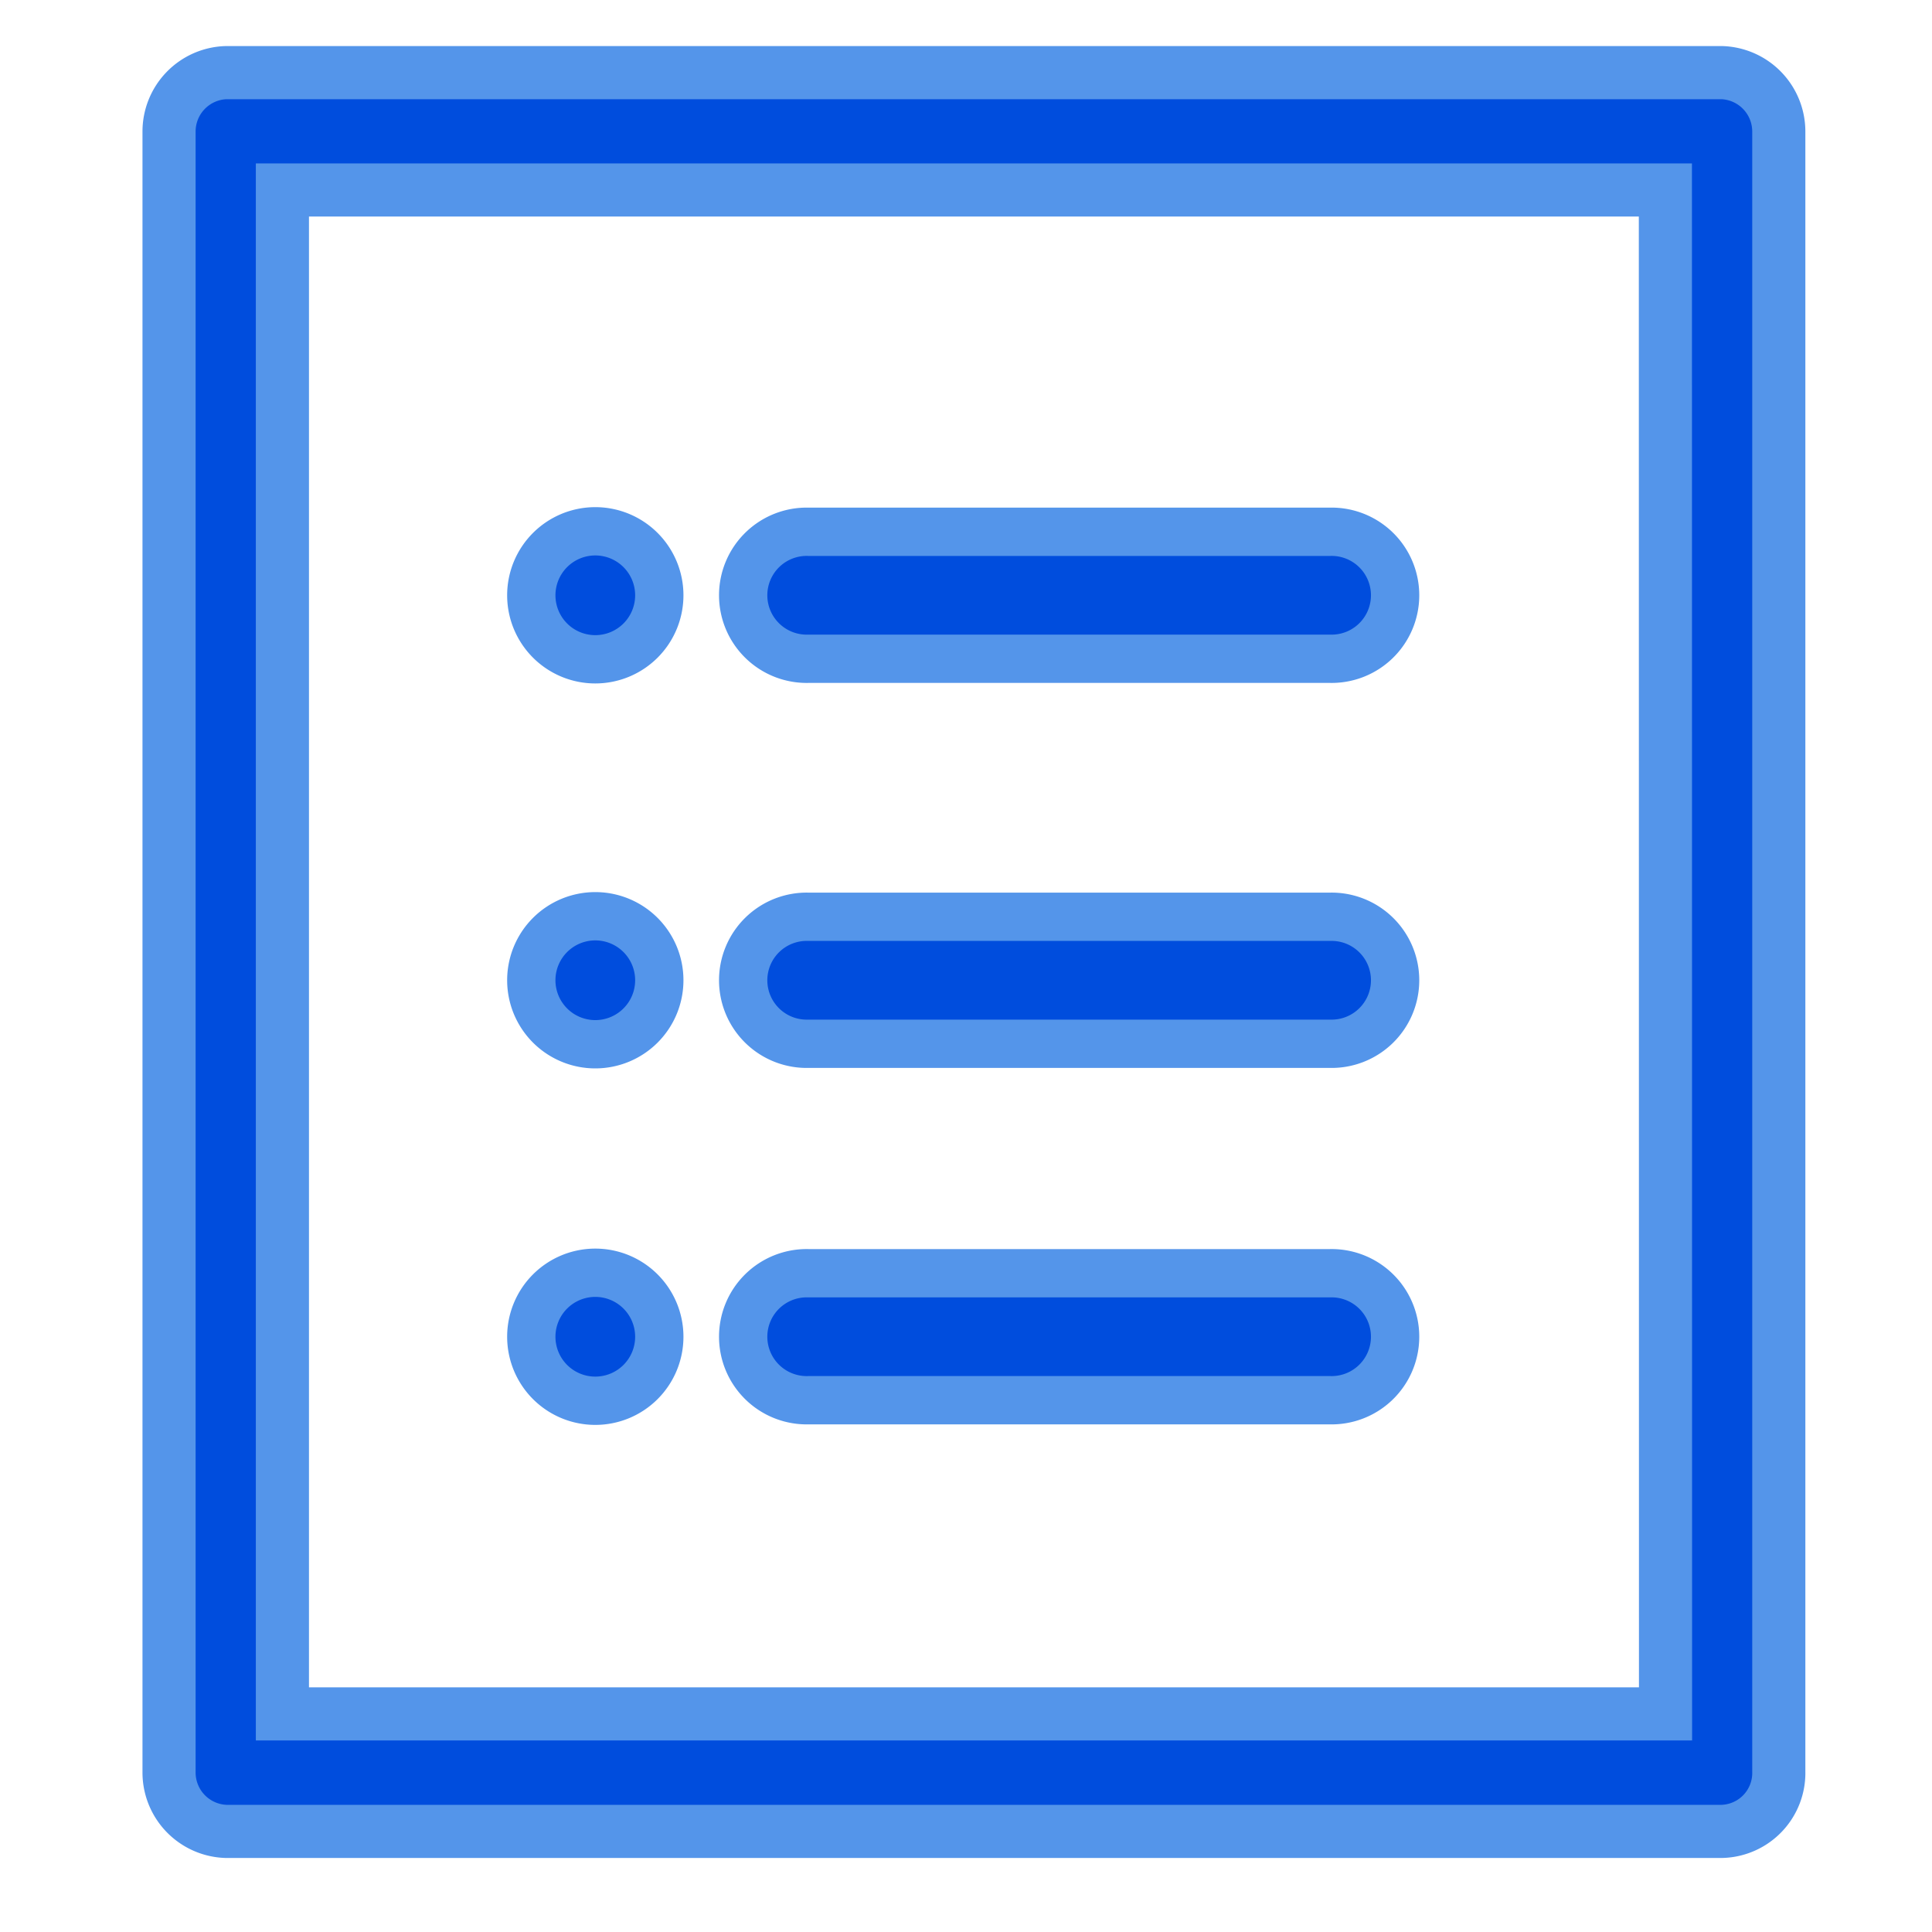 <svg xmlns="http://www.w3.org/2000/svg" width="40" height="40" viewBox="0 0 40 40">
  <g id="index_i9" transform="translate(-540 -3362)">
    <g id="组_10263" data-name="组 10263" transform="translate(-24 77)">
      <g id="sm100103" transform="translate(316 3201)">
        <rect id="矩形_472" data-name="矩形 472" width="40" height="40" transform="translate(248 84)" fill="none"/>
      </g>
      <g id="数据分析" transform="translate(458.98 3180.095)">
        <path id="路径_3711" data-name="路径 3711" d="M139.676,106.5H108.693a1.22,1.22,0,0,0-1.173,1.216v33.98a1.22,1.22,0,0,0,1.173,1.217h30.982a1.21,1.21,0,0,0,1.173-1.239V107.712A1.22,1.22,0,0,0,139.676,106.5Zm-1.173,33.98H109.867V108.929H138.5Z" transform="translate(1 -0.091)" fill="#004ddd" stroke="#5495ea" stroke-width="1.1"/>
        <g id="功能菜单" transform="translate(52.02 -42.655)">
          <path id="路径_3727" data-name="路径 3727" d="M298.149,161.669H287.355a1.315,1.315,0,1,1,0-2.629h10.795a1.315,1.315,0,1,1,0,2.629Zm0,7.971H287.355a1.315,1.315,0,1,1,0-2.629h10.795a1.315,1.315,0,1,1,0,2.629Zm0,7.38H287.355a1.315,1.315,0,1,1,0-2.629h10.795a1.315,1.315,0,1,1,0,2.629Z" transform="translate(-217.617 -0.47)" fill="#004ddd" stroke="#5495ea" stroke-width="1"/>
          <path id="路径_3728" data-name="路径 3728" d="M65.325,161.885m-1.325,0a1.325,1.325,0,1,0,1.325-1.325A1.325,1.325,0,0,0,64,161.885Z" transform="translate(0 -2)" fill="#004ddd" stroke="#5495ea" stroke-width="1"/>
          <path id="路径_3729" data-name="路径 3729" d="M65.325,461.615m-1.325,0a1.325,1.325,0,1,0,1.325-1.325A1.325,1.325,0,0,0,64,461.615Z" transform="translate(0 -293.76)" fill="#004ddd" stroke="#5495ea" stroke-width="1"/>
          <path id="路径_3730" data-name="路径 3730" d="M65.325,733.745m-1.325,0a1.325,1.325,0,1,0,1.325-1.325A1.325,1.325,0,0,0,64,733.745Z" transform="translate(0 -558.509)" fill="#004ddd" stroke="#5495ea" stroke-width="1"/>
        </g>
      </g>
    </g>
  </g>
</svg>
